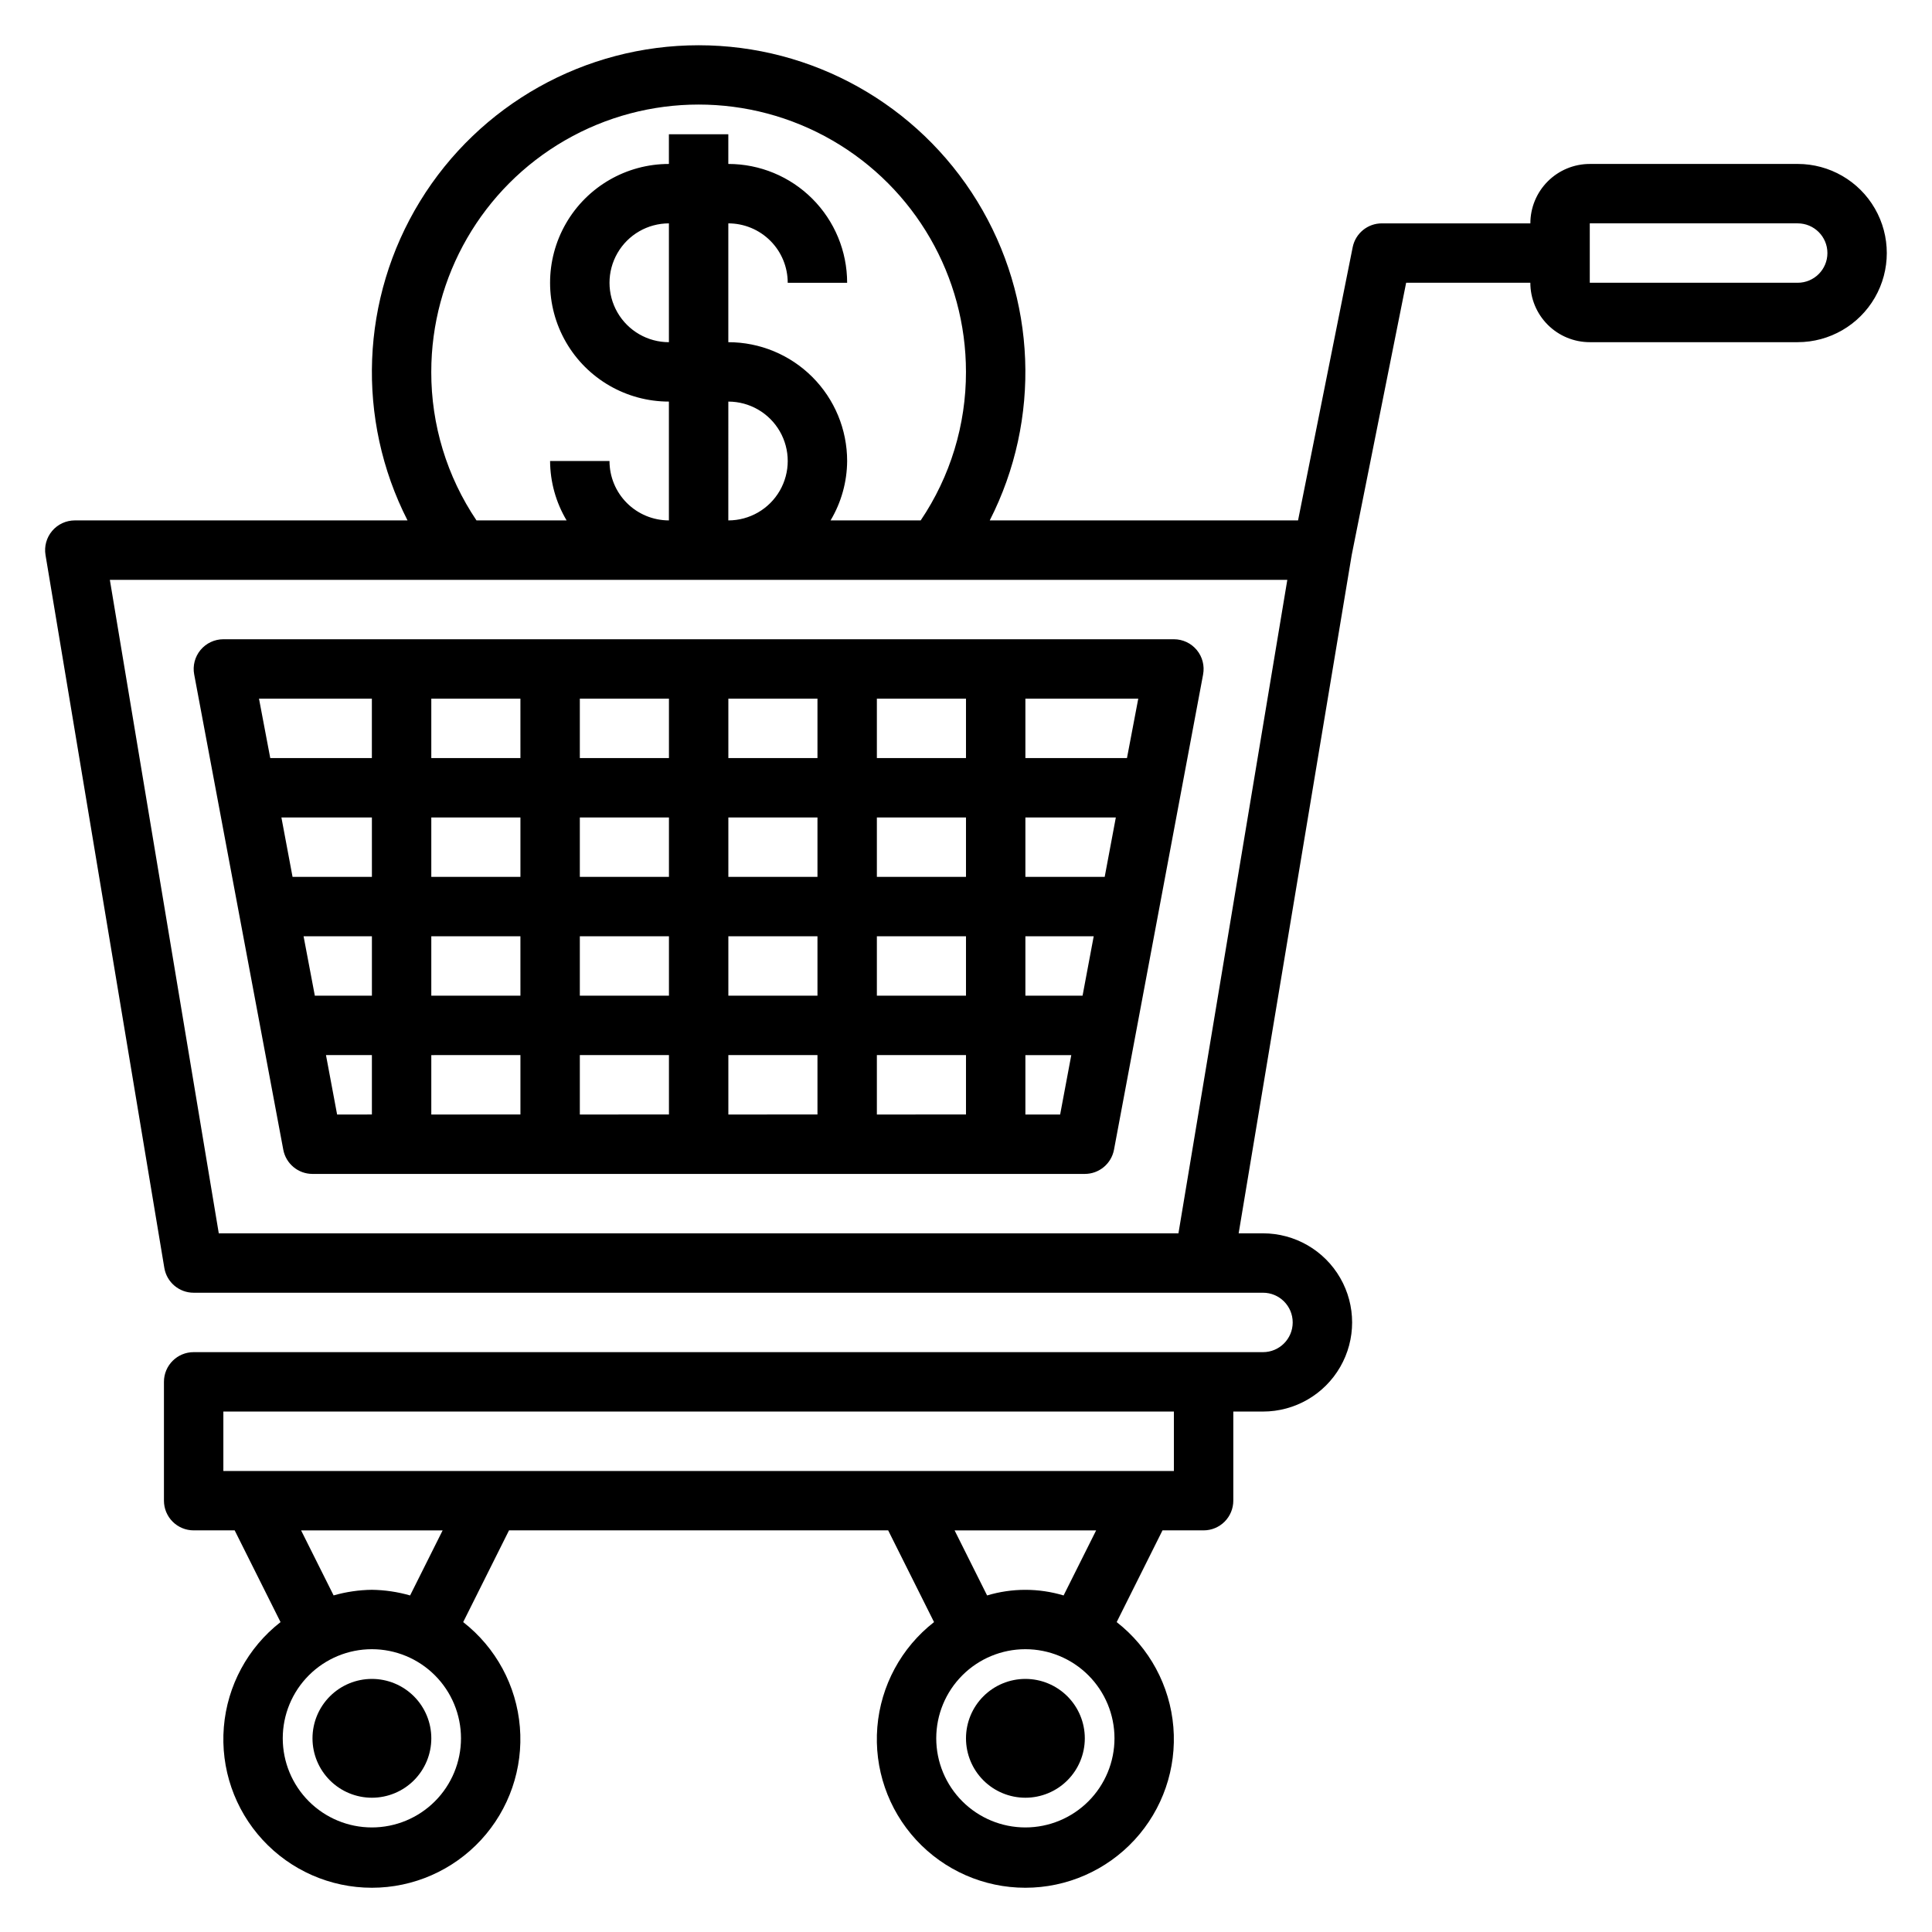 <?xml version="1.0" encoding="UTF-8"?>
<!-- The Best Svg Icon site in the world: iconSvg.co, Visit us! https://iconsvg.co -->
<svg fill="#000000" width="800px" height="800px" version="1.1" viewBox="144 144 512 512" xmlns="http://www.w3.org/2000/svg">
 <g>
  <path d="m219.07 448.67c0.695 3.727 3.949 6.43 7.738 6.43h204.68c3.781 0 7.027-2.695 7.731-6.414l23.617-125.95h-0.004c0.434-2.301-0.18-4.676-1.676-6.481-1.492-1.801-3.711-2.848-6.055-2.848h-251.9c-2.344 0-4.562 1.043-6.059 2.844s-2.113 4.176-1.68 6.477zm117.95-72.289v-15.746h23.617v15.742zm23.617 15.742v15.742l-23.617 0.004v-15.746zm-39.359-15.742h-23.617v-15.746h23.617zm0 15.742v15.742l-23.617 0.004v-15.746zm-39.359 15.742-23.621 0.004v-15.746h23.617zm0 15.742v15.742l-23.621 0.008v-15.746zm15.742 0h23.617v15.742l-23.617 0.008zm39.359 0h23.617v15.742l-23.617 0.008zm39.359 0h23.617v15.742l-23.617 0.008zm0-15.742v-15.742h23.617v15.742zm39.359-15.742h18.105l-2.953 15.742-15.152 0.004zm0-15.742v-15.746h23.969l-2.953 15.742zm-15.742 0h-23.617v-15.746h23.617zm-23.617-31.488v-15.746h23.617v15.742zm-15.742 0h-23.617v-15.746h23.617zm-39.359 0h-23.617v-15.746h23.617zm-39.359 0h-23.621v-15.746h23.617zm0 15.742v15.742l-23.621 0.004v-15.746zm-39.359 15.742-21.031 0.004-2.953-15.742 23.98-0.004zm0 15.742v15.742l-15.125 0.008-2.984-15.746zm-12.172 31.488 12.168 0.004v15.742l-9.219 0.004zm185.35 15.75v-15.746h12.164l-2.953 15.742zm26.922-94.465h-26.922v-15.746h29.914zm-200.11-15.746v15.742l-26.93 0.004-2.984-15.746z"/>
  <path d="m620.41 187.45h-55.102c-4.176 0-8.18 1.66-11.133 4.613-2.953 2.953-4.613 6.957-4.613 11.133h-39.359c-3.746-0.004-6.973 2.629-7.723 6.297l-14.484 72.422h-81.703c13.684-26.844 12.43-58.871-3.309-84.566-15.742-25.691-43.707-41.355-73.84-41.355-30.129 0-58.094 15.664-73.836 41.355-15.738 25.695-16.992 57.723-3.309 84.566h-88.168c-2.312 0-4.512 1.016-6.008 2.781s-2.141 4.098-1.762 6.383l31.488 188.93v-0.004c0.633 3.801 3.922 6.586 7.769 6.582h283.39c4.348 0 7.871 3.523 7.871 7.871 0 4.348-3.523 7.875-7.871 7.875h-283.39c-4.348 0-7.871 3.523-7.871 7.871v31.488c0 2.086 0.832 4.09 2.305 5.566 1.477 1.477 3.481 2.305 5.566 2.305h10.871l12.156 24.309c-8.676 6.766-14.121 16.852-15.023 27.812-0.902 10.965 2.824 21.805 10.277 29.895 7.449 8.09 17.949 12.695 28.949 12.695s21.496-4.606 28.949-12.695c7.453-8.09 11.18-18.93 10.277-29.895-0.902-10.961-6.352-21.047-15.023-27.812l12.145-24.309h100.48l12.156 24.309h-0.004c-8.672 6.766-14.121 16.852-15.023 27.812-0.902 10.965 2.824 21.805 10.277 29.895 7.453 8.09 17.949 12.695 28.949 12.695s21.5-4.606 28.949-12.695c7.453-8.09 11.18-18.93 10.277-29.895-0.902-10.961-6.348-21.047-15.023-27.812l12.145-24.309h10.891c2.086 0 4.09-0.828 5.566-2.305 1.473-1.477 2.305-3.481 2.305-5.566v-23.617h7.871c8.438 0 16.234-4.5 20.453-11.809 4.219-7.305 4.219-16.309 0-23.613-4.219-7.309-12.016-11.809-20.453-11.809h-6.453l29.961-179.77 14.426-72.141h32.914c0 4.176 1.66 8.18 4.613 11.133 2.953 2.953 6.957 4.613 11.133 4.613h55.105-0.004c8.438 0 16.234-4.504 20.453-11.809 4.219-7.309 4.219-16.309 0-23.617-4.219-7.309-12.016-11.809-20.453-11.809zm-377.86 440.84c-6.266 0-12.27-2.488-16.699-6.918-4.43-4.43-6.918-10.438-6.918-16.699 0-6.266 2.488-12.27 6.918-16.699 4.43-4.43 10.434-6.918 16.699-6.918 6.262 0 12.27 2.488 16.699 6.918 4.43 4.43 6.918 10.434 6.918 16.699 0 6.262-2.488 12.27-6.918 16.699-4.43 4.43-10.438 6.918-16.699 6.918zm10.133-61.48h-0.004c-3.293-0.945-6.699-1.449-10.129-1.496-3.43 0.043-6.84 0.547-10.141 1.484l-8.617-17.23h37.512zm163.05 61.48c-6.262 0-12.27-2.488-16.699-6.918-4.43-4.43-6.918-10.438-6.918-16.699 0-6.266 2.488-12.27 6.918-16.699 4.43-4.43 10.438-6.918 16.699-6.918 6.266 0 12.27 2.488 16.699 6.918 4.43 4.43 6.918 10.434 6.918 16.699 0 6.262-2.488 12.27-6.918 16.699-4.43 4.43-10.434 6.918-16.699 6.918zm10.133-61.48c-6.613-1.984-13.66-1.984-20.273 0l-8.617-17.242h37.512zm29.227-32.984h-251.9v-15.746h251.9zm-196.8-291.27c0-25.312 13.504-48.699 35.426-61.355 21.922-12.656 48.926-12.656 70.848 0s35.426 36.043 35.426 61.355c0.027 14.023-4.152 27.734-12 39.359h-23.883c2.84-4.762 4.359-10.199 4.394-15.742 0-8.352-3.32-16.363-9.223-22.266-5.906-5.906-13.914-9.223-22.266-9.223v-31.488c4.176 0 8.18 1.656 11.133 4.609s4.609 6.957 4.609 11.133h15.746c0-8.352-3.32-16.359-9.223-22.266-5.906-5.906-13.914-9.223-22.266-9.223v-7.871h-15.746v7.871c-11.25 0-21.645 6.004-27.27 15.746-5.625 9.742-5.625 21.746 0 31.488s16.02 15.742 27.27 15.742v31.488c-4.176 0-8.18-1.66-11.133-4.609-2.953-2.953-4.609-6.957-4.609-11.133h-15.746c0.027 5.543 1.539 10.98 4.379 15.742h-23.883c-7.84-11.629-12.012-25.336-11.984-39.359zm78.719 39.359 0.004-31.488c5.625 0 10.82 3 13.633 7.871 2.812 4.871 2.812 10.875 0 15.746s-8.008 7.871-13.633 7.871zm-15.742-47.23c-5.625 0-10.82-3.004-13.633-7.875s-2.812-10.871 0-15.742c2.812-4.871 8.008-7.871 13.633-7.871zm135.03 236.16h-254.32l-28.867-173.18h312.04zm164.11-251.91h-55.102v-15.742h55.105-0.004c4.348 0 7.875 3.523 7.875 7.871 0 4.348-3.527 7.871-7.875 7.871z"/>
  <path d="m242.56 588.93c-4.176 0-8.18 1.66-11.133 4.613-2.953 2.953-4.613 6.957-4.613 11.133s1.66 8.18 4.613 11.133c2.953 2.953 6.957 4.609 11.133 4.609 4.176 0 8.18-1.656 11.133-4.609 2.953-2.953 4.609-6.957 4.609-11.133s-1.656-8.18-4.609-11.133c-2.953-2.953-6.957-4.613-11.133-4.613z"/>
  <path d="m415.74 588.93c-4.176 0-8.18 1.66-11.133 4.613-2.953 2.953-4.609 6.957-4.609 11.133s1.656 8.18 4.609 11.133c2.953 2.953 6.957 4.609 11.133 4.609 4.176 0 8.18-1.656 11.133-4.609 2.953-2.953 4.613-6.957 4.613-11.133s-1.66-8.18-4.613-11.133c-2.953-2.953-6.957-4.613-11.133-4.613z"/>
 </g>
</svg>